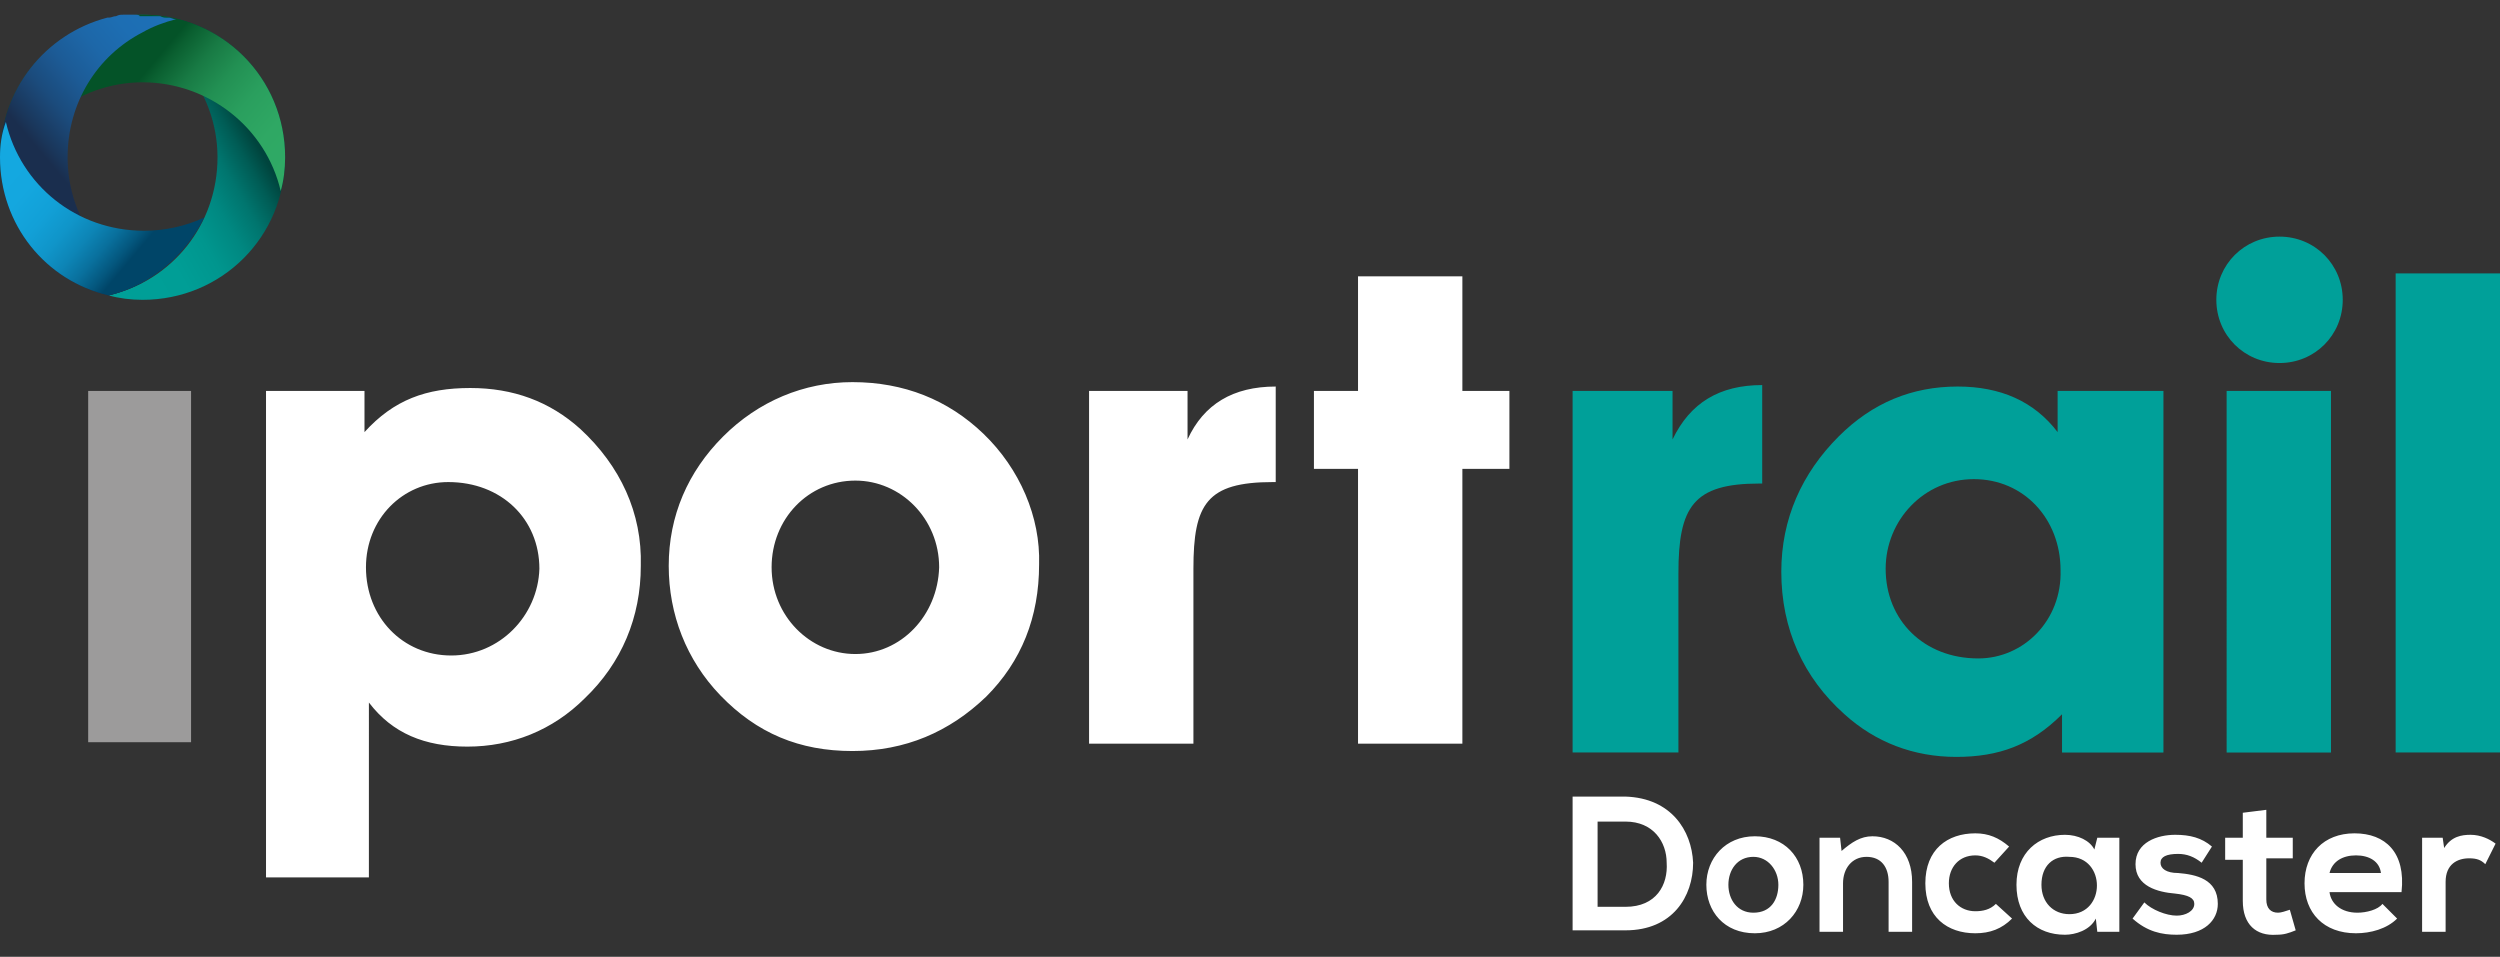 <?xml version="1.0" encoding="UTF-8"?> <!-- Generator: Adobe Illustrator 25.2.3, SVG Export Plug-In . SVG Version: 6.00 Build 0) --> <svg xmlns="http://www.w3.org/2000/svg" xmlns:xlink="http://www.w3.org/1999/xlink" version="1.1" x="0px" y="0px" viewBox="0 0 170.1 65.1" style="enable-background:new 0 0 170.1 65.1;" xml:space="preserve"><rect x="0" y="0" width="170.1" height="65.1" fill="#333333" stroke="none"/> <style type="text/css"> .st0{fill:#9C9B9B;} .st1{fill:#FFFFFF;} .st2{clip-path:url(#SVGID_2_);fill:url(#SVGID_3_);} .st3{clip-path:url(#SVGID_5_);fill:url(#SVGID_6_);} .st4{clip-path:url(#SVGID_8_);fill:url(#SVGID_9_);} .st5{clip-path:url(#SVGID_11_);fill:url(#SVGID_12_);} .st6{fill:#00A099;} </style> <g id="Layer_1"> <g> <g> <rect x="6" y="26.6" class="st0" width="7" height="23.9"></rect> <path class="st1" d="M39.5,29.2c-2.1-1.9-4.6-2.8-7.5-2.8c-3,0-5.2,0.8-7.2,3v-2.8h-6.7v33.1h7V47.8c1.6,2.1,3.8,3,6.7,3 c3,0,5.8-1.1,8-3.3c2.5-2.4,3.8-5.5,3.8-9C43.7,34.9,42.2,31.7,39.5,29.2z M30.7,44.6c-3.3,0-5.8-2.6-5.8-6 c0-3.3,2.5-5.8,5.6-5.8c3.6,0,6.2,2.5,6.2,5.9C36.6,41.9,34,44.6,30.7,44.6z M66.9,29.5C64.5,27.2,61.5,26,58,26 c-3.3,0-6.4,1.3-8.8,3.7c-2.4,2.4-3.7,5.4-3.7,8.8c0,3.3,1.2,6.4,3.5,8.8c2.5,2.6,5.4,3.8,9,3.8c3.6,0,6.6-1.3,9.1-3.7 c2.4-2.4,3.6-5.4,3.6-9C70.8,35.2,69.4,31.9,66.9,29.5z M58.2,44.5c-3.1,0-5.7-2.6-5.7-5.9c0-3.3,2.5-5.9,5.7-5.9 c3.1,0,5.7,2.6,5.7,5.9C63.8,41.9,61.3,44.5,58.2,44.5z M86.8,26.3v6.5h-0.2c-4.5,0-5.4,1.5-5.4,5.9v11.9h-7.1V26.6h6.7v3.3 C81.9,27.5,83.9,26.3,86.8,26.3z M102.7,26.6v5.3h-3.2v18.7h-7.1V31.9h-3v-5.3h3v-7.8h7.1v7.8H102.7z"></path> <g> <defs> <path id="SVGID_1_" d="M7.4,1.3c4.2,1,7.4,4.9,7.4,9.4c0,4.6-3.1,8.4-7.4,9.4c0.7,0.2,1.5,0.3,2.3,0.3c5.4,0,9.7-4.3,9.7-9.7 c0-5.4-4.3-9.7-9.7-9.7C8.9,1,8.1,1.1,7.4,1.3"></path> </defs> <clipPath id="SVGID_2_"> <use xlink:href="#SVGID_1_" style="overflow:visible;"></use> </clipPath> <linearGradient id="SVGID_3_" gradientUnits="userSpaceOnUse" x1="261.287" y1="853.938" x2="262.26" y2="853.938" gradientTransform="matrix(14.615 -8.438 -8.438 -14.615 3391.58 14700.53)"> <stop offset="0" style="stop-color:#00A098"></stop> <stop offset="0.292" style="stop-color:#009E96"></stop> <stop offset="0.447" style="stop-color:#00968E"></stop> <stop offset="0.57" style="stop-color:#008881"></stop> <stop offset="0.676" style="stop-color:#00756E"></stop> <stop offset="0.77" style="stop-color:#005C55"></stop> <stop offset="0.841" style="stop-color:#00443D"></stop> <stop offset="1" style="stop-color:#00443D"></stop> </linearGradient> <polygon class="st2" points="-1,5.9 16.4,-4.2 27.8,15.6 10.4,25.6 "></polygon> </g> <g> <defs> <path id="SVGID_4_" d="M0,10.7c0,0.8,0.1,1.6,0.3,2.3c1-4.2,4.9-7.4,9.4-7.4s8.4,3.1,9.4,7.4c0.2-0.7,0.3-1.5,0.3-2.3 c0-5.4-4.3-9.7-9.7-9.7C4.3,1,0,5.3,0,10.7"></path> </defs> <clipPath id="SVGID_5_"> <use xlink:href="#SVGID_4_" style="overflow:visible;"></use> </clipPath> <linearGradient id="SVGID_6_" gradientUnits="userSpaceOnUse" x1="261.537" y1="833.303" x2="262.51" y2="833.303" gradientTransform="matrix(14.492 12.161 12.161 -14.492 -13919.712 8898.477)"> <stop offset="0" style="stop-color:#045328"></stop> <stop offset="0.302" style="stop-color:#045328"></stop> <stop offset="0.337" style="stop-color:#0A5F30"></stop> <stop offset="0.436" style="stop-color:#187A44"></stop> <stop offset="0.544" style="stop-color:#229053"></stop> <stop offset="0.662" style="stop-color:#2A9F5E"></stop> <stop offset="0.799" style="stop-color:#2FA864"></stop> <stop offset="1" style="stop-color:#30AB66"></stop> </linearGradient> <polygon class="st3" points="8,-8.6 25.3,6 11.4,22.6 -5.9,8.1 "></polygon> </g> <g> <defs> <path id="SVGID_7_" d="M9.1,1c0,0-0.1,0-0.1,0c-0.2,0-0.3,0-0.5,0c0,0-0.1,0-0.1,0c-0.2,0-0.3,0-0.5,0.1c0,0,0,0,0,0 c-0.2,0-0.3,0.1-0.5,0.1c0,0,0,0-0.1,0c0,0,0,0,0,0C3.1,2.3,0,6.1,0,10.7c0,4.6,3.1,8.4,7.4,9.4c0.8-0.2,1.6-0.5,2.3-0.9 c-3-1.6-5.1-4.8-5.1-8.5c0-3.7,2-6.9,5.1-8.5c0.7-0.4,1.5-0.7,2.3-0.9c0,0-0.1,0-0.1,0c-0.1,0-0.3-0.1-0.4-0.1 c-0.1,0-0.1,0-0.2,0c-0.1,0-0.2,0-0.4-0.1c-0.1,0-0.1,0-0.2,0c-0.1,0-0.3,0-0.4,0c-0.1,0-0.1,0-0.2,0c-0.2,0-0.4,0-0.6,0 C9.5,1,9.3,1,9.1,1"></path> </defs> <clipPath id="SVGID_8_"> <use xlink:href="#SVGID_7_" style="overflow:visible;"></use> </clipPath> <linearGradient id="SVGID_9_" gradientUnits="userSpaceOnUse" x1="262.595" y1="857.653" x2="263.568" y2="857.653" gradientTransform="matrix(11.964 -10.039 -10.039 -11.964 5470.769 12911.338)"> <stop offset="0" style="stop-color:#1A2E4E"></stop> <stop offset="0.182" style="stop-color:#1A2E4E"></stop> <stop offset="0.228" style="stop-color:#1A365A"></stop> <stop offset="0.372" style="stop-color:#1B4B7C"></stop> <stop offset="0.52" style="stop-color:#1C5B96"></stop> <stop offset="0.671" style="stop-color:#1D67A8"></stop> <stop offset="0.828" style="stop-color:#1D6EB3"></stop> <stop offset="1" style="stop-color:#1D70B7"></stop> </linearGradient> <polygon class="st4" points="-9.4,8.9 7,-4.9 21.4,12.2 5,26 "></polygon> </g> <g> <defs> <path id="SVGID_10_" d="M7.9,20.2C7.9,20.2,7.9,20.2,7.9,20.2C7.9,20.2,7.9,20.2,7.9,20.2 M0,10.7c0,4.6,3.1,8.4,7.4,9.4 c0.2,0,0.3,0.1,0.5,0.1c-0.2,0-0.3-0.1-0.5-0.1c2.9-0.7,5.2-2.7,6.5-5.3c-1.3,0.6-2.7,0.9-4.1,0.9c-4.6,0-8.4-3.1-9.4-7.4 C0.1,9.1,0,9.9,0,10.7"></path> </defs> <clipPath id="SVGID_11_"> <use xlink:href="#SVGID_10_" style="overflow:visible;"></use> </clipPath> <linearGradient id="SVGID_12_" gradientUnits="userSpaceOnUse" x1="258.036" y1="831.144" x2="259.009" y2="831.144" gradientTransform="matrix(11.692 9.811 9.811 -11.692 -11171.406 7195.052)"> <stop offset="0" style="stop-color:#14A9E1"></stop> <stop offset="0.266" style="stop-color:#14A7DF"></stop> <stop offset="0.409" style="stop-color:#12A0D7"></stop> <stop offset="0.524" style="stop-color:#1095C9"></stop> <stop offset="0.623" style="stop-color:#0D85B6"></stop> <stop offset="0.712" style="stop-color:#09709D"></stop> <stop offset="0.793" style="stop-color:#04577E"></stop> <stop offset="0.841" style="stop-color:#004568"></stop> <stop offset="1" style="stop-color:#004568"></stop> </linearGradient> <polygon class="st5" points="5.7,1.6 19.7,13.3 8.1,27 -5.8,15.3 "></polygon> </g> </g> </g> </g> <g id="Layer_2"> <path class="st6" d="M113.8,26.6v3.3c1.2-2.5,3.2-3.7,6.1-3.7v6.7h-0.2c-4.5,0-5.5,1.6-5.5,6.1v12.2H107V26.6H113.8z M134.6,44.8 c-3.7,0-6.3-2.6-6.3-6.1c0-3.3,2.6-6.1,6-6.1c3.4,0,5.9,2.7,5.9,6.2C140.3,42.2,137.7,44.8,134.6,44.8 M140.3,51.2h6.9V26.6H140 v2.8c-1.6-2.1-3.9-3.1-6.8-3.1c-3.1,0-5.8,1.1-8.1,3.4c-2.5,2.5-3.9,5.6-3.9,9.2c0,3.9,1.5,7.2,4.3,9.7c2.1,1.9,4.7,2.9,7.6,2.9 c2.9,0,5.1-0.8,7.2-2.9V51.2z M170.1,18.6H163v32.6h7.1V18.6z M151.5,51.2h7.1V26.6h-7.1V51.2z M159.4,20.4c0-2.4-1.9-4.3-4.3-4.3 s-4.3,1.9-4.3,4.3c0,2.4,1.9,4.3,4.3,4.3S159.4,22.8,159.4,20.4"></path> <path class="st1" d="M115.2,58.7c0,2.3-1.4,4.6-4.6,4.6c-1.1,0-2.5,0-3.6,0v-9.1c1.1,0,2.5,0,3.6,0 C113.7,54.3,115.1,56.5,115.2,58.7z M108.7,61.7h1.9c2.1,0,2.9-1.5,2.8-3c0-1.4-0.9-2.8-2.8-2.8h-1.9V61.7z M122.7,60.2 c0,1.8-1.3,3.3-3.3,3.3c-2.1,0-3.3-1.5-3.3-3.3c0-1.8,1.3-3.3,3.3-3.3S122.7,58.3,122.7,60.2z M117.6,60.2c0,1,0.6,1.9,1.7,1.9 c1.2,0,1.7-0.9,1.7-1.9c0-1-0.7-1.9-1.7-1.9C118.2,58.3,117.6,59.2,117.6,60.2z M128.5,63.4V60c0-1-0.5-1.7-1.5-1.7 c-1,0-1.6,0.8-1.6,1.8v3.3h-1.6v-6.4h1.4l0.1,0.9c0.7-0.6,1.3-1,2.1-1c1.5,0,2.7,1.1,2.7,3.1v3.4H128.5z M136.9,62.5 c-0.7,0.7-1.5,1-2.5,1c-1.9,0-3.4-1.1-3.4-3.4s1.5-3.4,3.4-3.4c0.9,0,1.6,0.3,2.3,0.9l-1,1.1c-0.4-0.3-0.8-0.5-1.3-0.5 c-1.1,0-1.8,0.8-1.8,1.9c0,1.2,0.8,1.9,1.8,1.9c0.5,0,1-0.1,1.4-0.5L136.9,62.5z M142.7,57h1.5v6.4h-1.5l-0.1-0.9 c-0.4,0.8-1.4,1.1-2.1,1.1c-1.9,0-3.3-1.2-3.3-3.4c0-2.2,1.5-3.4,3.3-3.4c0.9,0,1.7,0.4,2,1L142.7,57z M138.9,60.2 c0,1.2,0.8,2,1.9,2c2.5,0,2.5-3.9,0-3.9C139.7,58.2,138.9,58.9,138.9,60.2z M149.8,58.7c-0.5-0.4-1-0.6-1.6-0.6 c-0.8,0-1.2,0.2-1.2,0.6c0,0.4,0.4,0.7,1.2,0.7c1.2,0.1,2.7,0.4,2.7,2.1c0,1.1-0.9,2.1-2.8,2.1c-1,0-2-0.2-3-1.1l0.8-1.1 c0.5,0.5,1.5,0.9,2.2,0.9c0.6,0,1.2-0.3,1.2-0.8c0-0.4-0.4-0.6-1.3-0.7c-1.2-0.1-2.7-0.5-2.7-2c0-1.5,1.5-2,2.7-2 c1,0,1.8,0.2,2.5,0.8L149.8,58.7z M154.2,55.1V57h1.8v1.4h-1.8v2.8c0,0.6,0.3,0.9,0.8,0.9c0.2,0,0.5-0.1,0.8-0.2l0.4,1.4 c-0.5,0.2-0.8,0.3-1.3,0.3c-1.4,0.1-2.3-0.7-2.3-2.3v-2.8h-1.2V57h1.2v-1.7L154.2,55.1z M158.5,60.7c0.1,0.8,0.8,1.4,1.9,1.4 c0.6,0,1.4-0.2,1.7-0.6l1,1c-0.7,0.7-1.8,1-2.8,1c-2.2,0-3.5-1.4-3.5-3.4c0-2,1.3-3.4,3.4-3.4c2.1,0,3.5,1.3,3.2,4H158.5z M162,59.4c-0.1-0.8-0.8-1.2-1.7-1.2c-0.9,0-1.6,0.4-1.8,1.2H162z M166.2,57l0.1,0.7c0.5-0.8,1.2-0.9,1.8-0.9 c0.7,0,1.3,0.3,1.7,0.6l-0.7,1.4c-0.3-0.3-0.6-0.4-1.1-0.4c-0.8,0-1.6,0.4-1.6,1.6v3.4h-1.6V57H166.2z"></path> </g> </svg> 